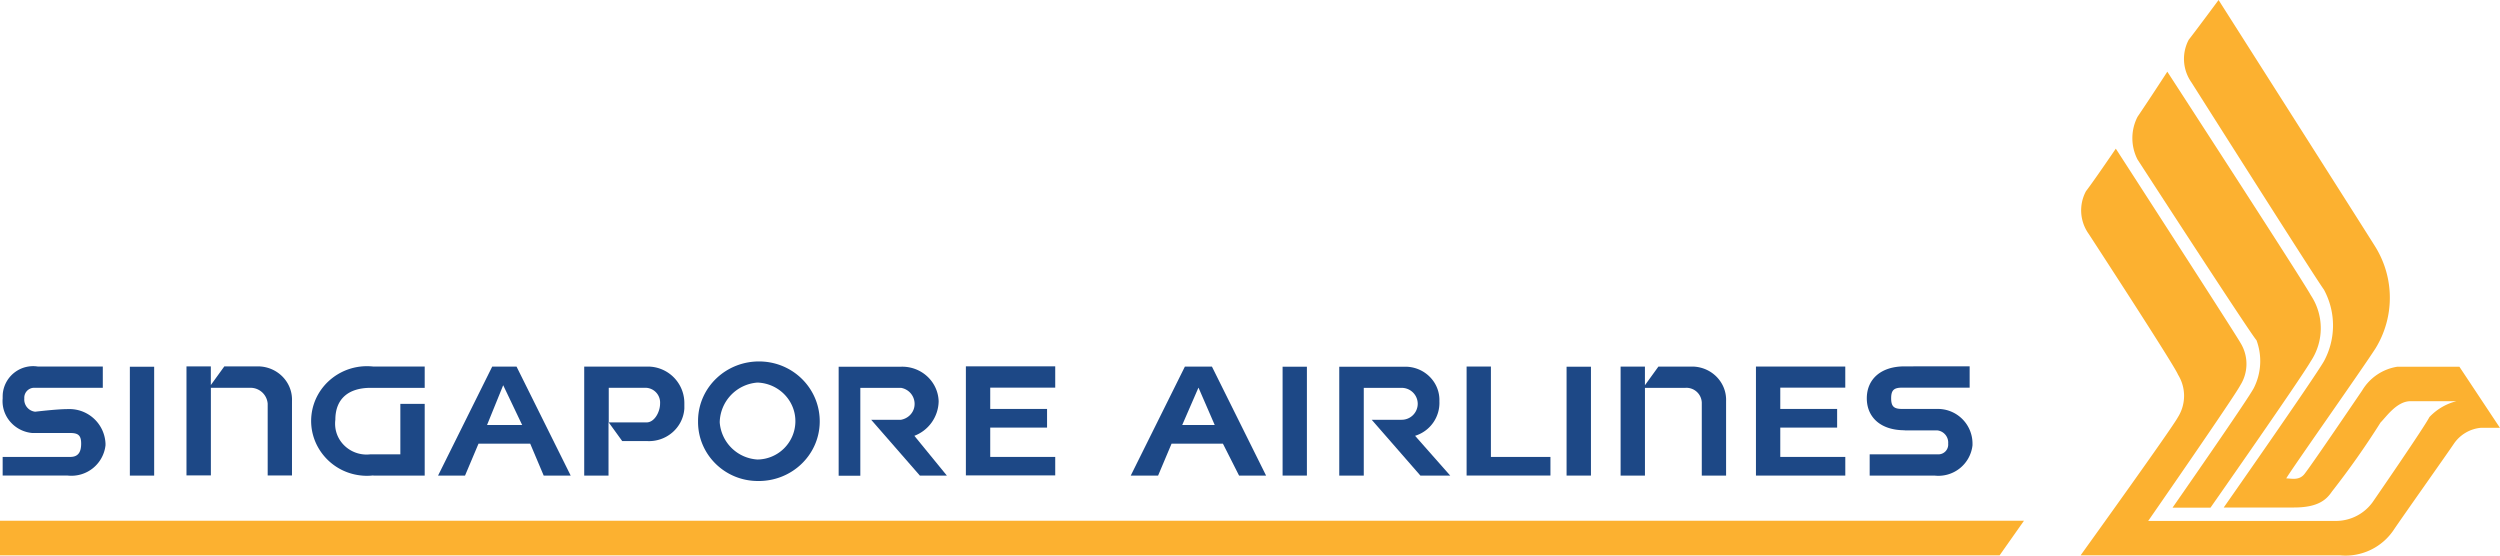 <svg width="108" height="24" viewBox="0 0 108 24" fill="none" xmlns="http://www.w3.org/2000/svg"><path fill-rule="evenodd" clip-rule="evenodd" d="M1.634 18.706h1.404c.353 0 .468.114.468.46 0 .347-.115.573-.468.573H.115v.805h2.808a1.482 1.482 0 0 0 1.635-1.308v-.07a1.558 1.558 0 0 0-1.62-1.493h-.015c-.468 0-1.404.113-1.404.113a.53.53 0 0 1-.469-.573.43.43 0 0 1 .397-.46h2.994v-.919H1.634A1.317 1.317 0 0 0 .13 16.931c-.015.093-.015.185-.015.284-.065.764.519 1.429 1.29 1.492h.23z" fill="#1D4886"/><path fill-rule="evenodd" clip-rule="evenodd" d="M82.287 18.593h1.404a.53.53 0 0 1 .47.573.423.423 0 0 1-.383.46H80.77v.92h2.808a1.482 1.482 0 0 0 1.634-1.31v-.07a1.496 1.496 0 0 0-1.49-1.5h-1.556c-.353 0-.468-.112-.468-.459 0-.346.115-.46.468-.46h2.923v-.92H82.28c-1.051 0-1.634.574-1.634 1.38s.583 1.38 1.634 1.38l.007.006z" fill="#1D4886"/><path fill-rule="evenodd" clip-rule="evenodd" d="M16.13 20.545h2.217v-3.097h-1.052v2.178h-1.288c-.742.092-1.426-.424-1.52-1.153a1.34 1.34 0 0 1 0-.34c0-.919.584-1.378 1.52-1.378h2.34v-.92h-2.218c-1.326-.148-2.52.785-2.672 2.08-.151 1.294.8 2.475 2.117 2.623.18.022.367.022.554 0v.007z" fill="#1D4886"/><path fill-rule="evenodd" clip-rule="evenodd" d="M5.61 20.545h1.05v-4.703H5.61v4.71-.007z" fill="#1D4886"/><path fill-rule="evenodd" clip-rule="evenodd" d="M55.408 20.545h1.05v-4.703h-1.05v4.71-.007z" fill="#1D4886"/><path fill-rule="evenodd" clip-rule="evenodd" d="M67.677 20.545h1.052v-4.703h-1.053v4.71-.007z" fill="#1D4886"/><path fill-rule="evenodd" clip-rule="evenodd" d="M9.116 16.754h1.75a.744.744 0 0 1 .698.687v3.098h1.05V17.32c.03-.799-.61-1.464-1.425-1.492H9.691l-.583.806v-.806H8.056v4.71H9.11v-3.79l.006.007z" fill="#1D4886"/><path fill-rule="evenodd" clip-rule="evenodd" d="M72.818 16.754a.665.665 0 0 1 .699.637v3.155h1.05v-3.218c.03-.799-.61-1.464-1.425-1.492h-1.498l-.583.806v-.805H70.01v4.71h1.052v-3.79h1.756z" fill="#1D4886"/><path fill-rule="evenodd" clip-rule="evenodd" d="m50.03 20.545.582-1.379h2.218l.698 1.38h1.167l-2.34-4.71h-1.167l-2.34 4.71h1.181zm1.749-3.79.697 1.605h-1.404l.698-1.606h.009z" fill="#1D4886"/><path fill-rule="evenodd" clip-rule="evenodd" d="M37.169 16.755h1.756c.389.07.64.43.576.813-.05.29-.281.51-.576.566h-1.29l2.103 2.411h1.166l-1.404-1.718a1.628 1.628 0 0 0 1.05-1.492c-.028-.856-.755-1.52-1.626-1.493h-2.694v4.71h.936v-3.797z" fill="#1D4886"/><path fill-rule="evenodd" clip-rule="evenodd" d="M57.863 20.545h1.052v-3.79h1.634c.388 0 .697.31.697.693a.693.693 0 0 1-.698.686h-1.29l2.103 2.411h1.288l-1.518-1.718a1.488 1.488 0 0 0 1.051-1.493c.03-.799-.612-1.464-1.425-1.492H57.856v4.71l.007-.007z" fill="#1D4886"/><path fill-rule="evenodd" clip-rule="evenodd" d="M45.586 20.545v-.806h-2.808v-1.267h2.455v-.806h-2.455v-.92h2.808v-.92h-3.86v4.711h3.86v.007z" fill="#1D4886"/><path fill-rule="evenodd" clip-rule="evenodd" d="M79.716 16.754v-.919h-3.859v4.71h3.86v-.806h-2.809v-1.267h2.456v-.806h-2.456v-.92h2.808v.007z" fill="#1D4886"/><path fill-rule="evenodd" clip-rule="evenodd" d="M66.979 20.545v-.806h-2.572v-3.905h-1.05v4.71h3.62z" fill="#1D4886"/><path fill-rule="evenodd" clip-rule="evenodd" d="m22.905 19.166.583 1.38h1.166l-2.34-4.71h-1.05l-2.34 4.71h1.165l.583-1.38h2.232zm-1.167-2.525.82 1.72H21.04l.698-1.719z" fill="#1D4886"/><path fill-rule="evenodd" clip-rule="evenodd" d="m26.296 18.247.583.806h1.05c.843.057 1.577-.566 1.635-1.4v-.212a1.578 1.578 0 0 0-1.555-1.605H25.238v4.71h1.05v-2.298h.008zm0-1.493h1.635a.64.64 0 0 1 .584.687c0 .347-.238.807-.583.807h-1.634v-1.493z" fill="#1D4886"/><path fill-rule="evenodd" clip-rule="evenodd" d="M32.726 20.779c1.454.027 2.657-1.097 2.686-2.526.028-1.429-1.116-2.61-2.57-2.638-1.455-.028-2.658 1.096-2.686 2.525v.114c.014 1.393 1.159 2.518 2.57 2.525zm0-4.252c.936.036 1.663.807 1.634 1.719a1.657 1.657 0 0 1-1.634 1.605 1.737 1.737 0 0 1-1.634-1.605 1.758 1.758 0 0 1 1.634-1.719z" fill="#1D4886"/><path fill-rule="evenodd" clip-rule="evenodd" d="M0 22.498v1.491h86.384l1.051-1.492H0z" fill="#FCB130"/><path fill-rule="evenodd" clip-rule="evenodd" d="M93.858 21.925s3.276-4.703 3.507-5.163a2.58 2.58 0 0 0 .115-2.065c-.23-.234-5.14-7.808-5.14-7.808a2.02 2.02 0 0 1 0-1.84 134.96 134.96 0 0 0 1.288-1.952s5.962 9.187 6.192 9.647c.583.87.583 2.001 0 2.871-.468.806-4.327 6.316-4.327 6.316h-1.635v-.007z" fill="#FCB130"/><path fill-rule="evenodd" clip-rule="evenodd" d="M92.807 22.497s3.744-5.396 3.975-5.855a1.73 1.73 0 0 0 0-1.84c-.115-.233-5.379-8.38-5.379-8.38S90.467 7.8 90.114 8.26a1.748 1.748 0 0 0 .115 1.84s3.744 5.742 3.859 6.082a1.73 1.73 0 0 1-.001 1.839c-.239.46-4.206 5.97-4.206 5.97h11.218a2.505 2.505 0 0 0 2.34-1.146c.468-.686 2.34-3.331 2.57-3.678.267-.389.692-.643 1.167-.686h.82l-1.75-2.638h-2.685a2.16 2.16 0 0 0-1.52 1.033c-.237.346-2.102 3.098-2.455 3.557-.238.347-.583.234-.82.234.114-.234 3.275-4.71 3.86-5.623.82-1.344.82-3.02 0-4.364-.354-.574-6.784-10.68-6.784-10.68s-.936 1.266-1.29 1.719a1.764 1.764 0 0 0 .116 1.837s5.38 8.494 5.724 8.954c.526.97.526 2.13 0 3.099-.468.805-4.327 6.315-4.327 6.315h3.038c1.05 0 1.404-.347 1.634-.686a35.576 35.576 0 0 0 2.103-2.986c.237-.233.698-.92 1.29-.92h1.986a2.412 2.412 0 0 0-1.166.687c-.237.46-2.217 3.332-2.455 3.678a1.958 1.958 0 0 1-1.52.806H92.8l.007-.007z" fill="#FCB130"/></svg>